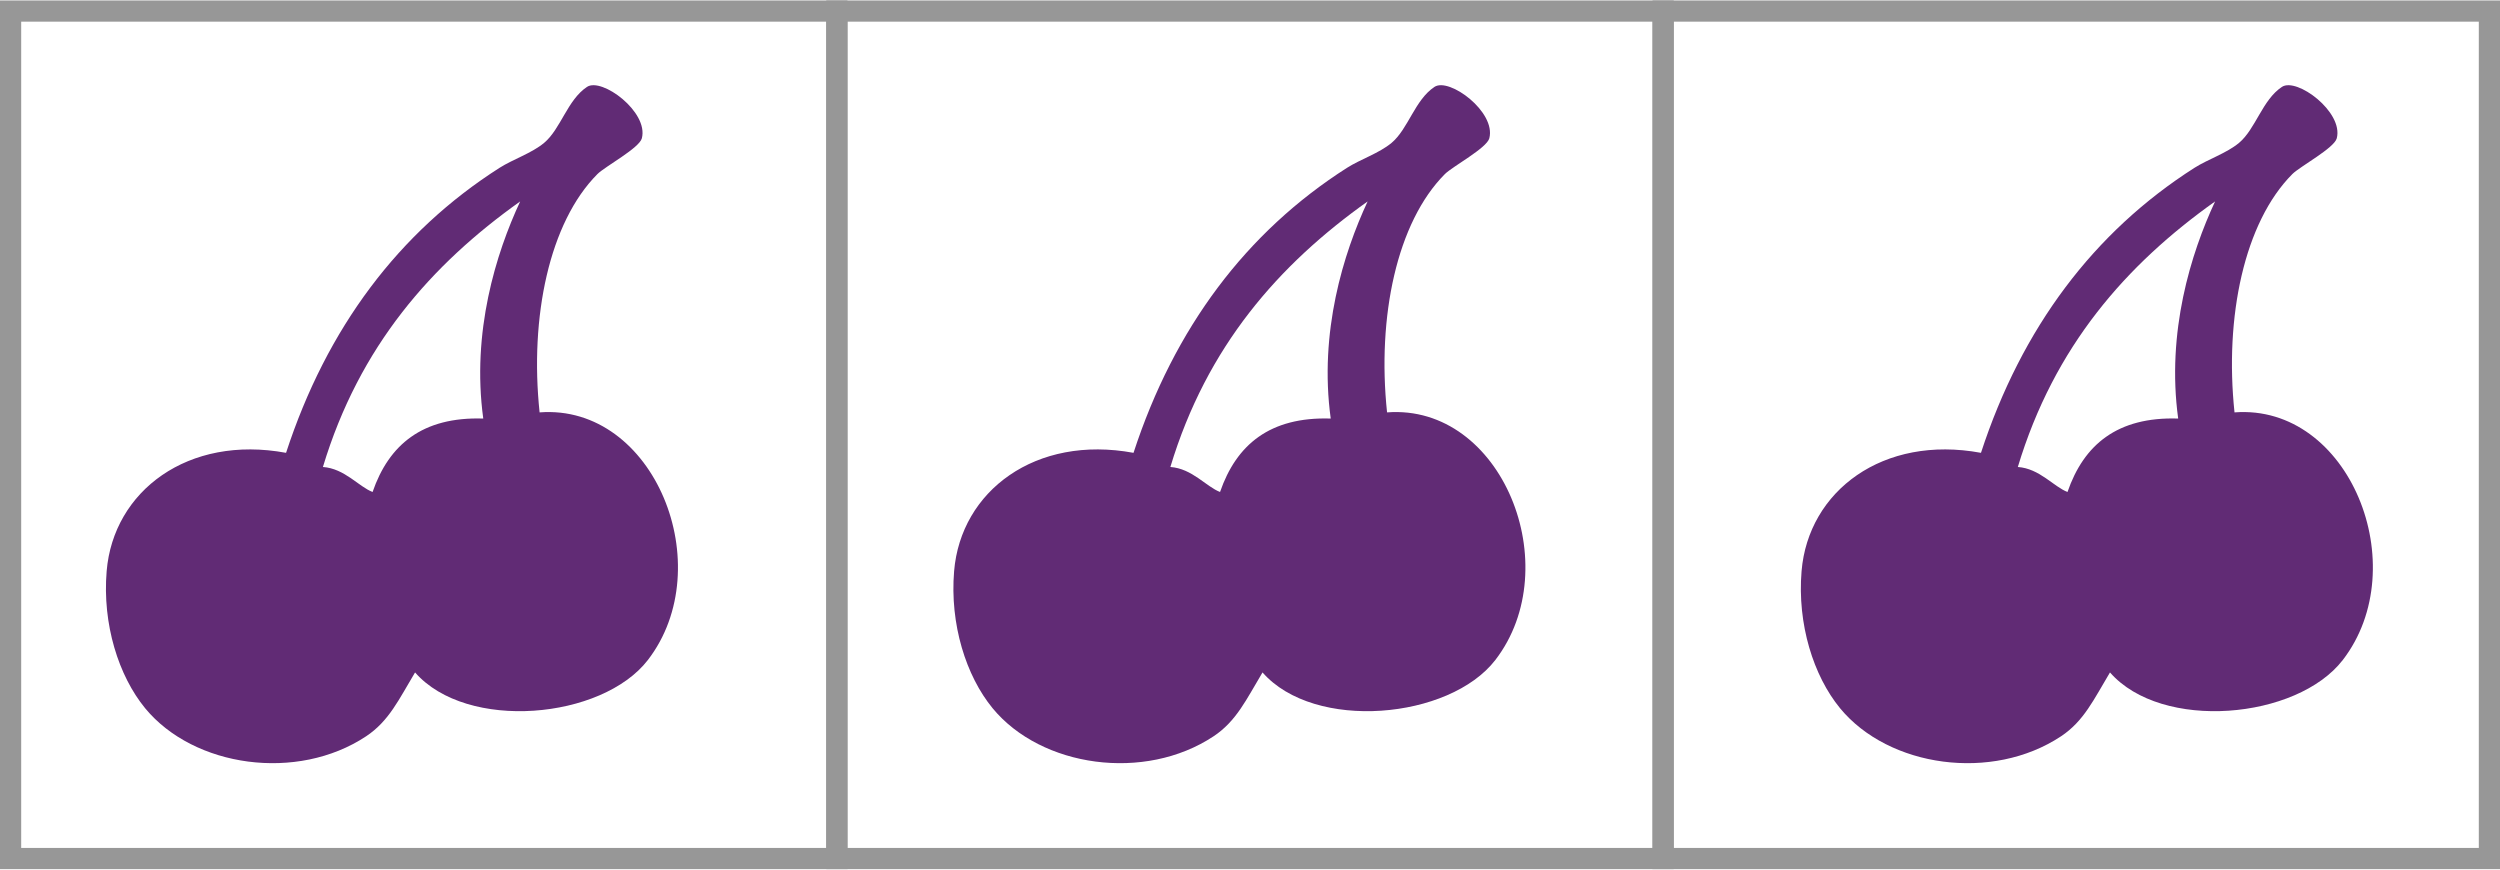 <?xml version="1.0" encoding="utf-8"?>
<!DOCTYPE svg PUBLIC "-//W3C//DTD SVG 1.1//EN" "http://www.w3.org/Graphics/SVG/1.1/DTD/svg11.dtd">
<svg width="115" height="40" viewBox="0 0 118 41" xmlns="http://www.w3.org/2000/svg" xmlns:xlink="http://www.w3.org/1999/xlink" id="loader" fill="none">
	<defs>
	    <style type="text/css">

		.cherry { fill: #612b75;  animation: pulse 1s infinite; z-index: 200; }

        #cherry-2 { animation-delay: 0.2s; }
        #cherry-3 { animation-delay: 0.4s; }

		  @keyframes pulse {
		    0%   {
                transform: translateY(-30px);
            }
		    100% {
                transform: translateY(40px);
            }
		  }
	    </style>
	  </defs>

	  <path class="cherry" d="M25.469,19.443 C30.898,19.031 33.972,26.726 30.58,31.13 C28.415,33.936 22.038,34.511 19.591,31.717 C18.827,32.991 18.361,34.014 17.281,34.731 C14.03,36.887 9.151,36.198 6.852,33.408 C5.596,31.879 4.826,29.438 5.034,26.938 C5.348,23.151 8.882,20.495 13.502,21.352 C15.43,15.446 18.83,10.928 23.578,7.9 C24.221,7.492 25.083,7.217 25.678,6.726 C26.471,6.064 26.781,4.691 27.708,4.079 C28.405,3.62 30.619,5.261 30.296,6.505 C30.175,6.97 28.556,7.836 28.198,8.195 C25.93,10.474 24.993,14.932 25.469,19.443 L25.469,19.443 Z M15.241,22.02 C16.273,22.093 16.935,22.953 17.586,23.2 C18.354,20.973 19.934,19.641 22.81,19.734 C22.252,15.644 23.411,11.936 24.552,9.486 C20.36,12.466 16.961,16.318 15.241,22.021 L15.241,22.02 Z" id="cherry-1" fill="#612B75" fill-rule="nonzero"></path>
	  <path class="cherry" d="M65.469,19.443 C70.898,19.031 73.972,26.726 70.58,31.13 C68.415,33.936 62.038,34.511 59.591,31.717 C58.827,32.991 58.361,34.014 57.281,34.731 C54.03,36.887 49.151,36.198 46.852,33.408 C45.596,31.879 44.826,29.438 45.034,26.938 C45.348,23.151 48.882,20.495 53.502,21.352 C55.43,15.446 58.83,10.928 63.578,7.9 C64.221,7.492 65.083,7.217 65.678,6.726 C66.471,6.064 66.781,4.691 67.708,4.079 C68.405,3.62 70.619,5.261 70.296,6.505 C70.175,6.97 68.556,7.836 68.198,8.195 C65.93,10.474 64.993,14.932 65.469,19.443 L65.469,19.443 Z M55.241,22.02 C56.273,22.093 56.935,22.953 57.586,23.2 C58.354,20.973 59.934,19.641 62.81,19.734 C62.252,15.644 63.411,11.936 64.552,9.486 C60.36,12.466 56.961,16.318 55.241,22.021 L55.241,22.02 Z" id="cherry-2" fill="#612B75" fill-rule="nonzero"></path>
	  <path class="cherry" d="M105.469,19.443 C110.898,19.031 113.972,26.726 110.58,31.13 C108.415,33.936 102.038,34.511 99.591,31.717 C98.827,32.991 98.361,34.014 97.281,34.731 C94.03,36.887 89.151,36.198 86.852,33.408 C85.596,31.879 84.826,29.438 85.034,26.938 C85.348,23.151 88.882,20.495 93.502,21.352 C95.43,15.446 98.83,10.928 103.578,7.9 C104.221,7.492 105.083,7.217 105.678,6.726 C106.471,6.064 106.781,4.691 107.708,4.079 C108.405,3.62 110.619,5.261 110.296,6.505 C110.175,6.97 108.556,7.836 108.198,8.195 C105.93,10.474 104.993,14.932 105.469,19.443 L105.469,19.443 Z M95.241,22.02 C96.273,22.093 96.935,22.953 97.586,23.2 C98.354,20.973 99.934,19.641 102.81,19.734 C102.252,15.644 103.411,11.936 104.552,9.486 C100.36,12.466 96.961,16.318 95.241,22.021 L95.241,22.02 Z" id="cherry-3" fill="#612B75" fill-rule="nonzero"></path>
      <rect id="Rectangle-5" stroke="#979797" x="0.5" y="0.5" width="39" height="40"></rect>
      <rect id="Rectangle-5" stroke="#979797" x="39.5" y="0.5" width="39" height="40"></rect>
      <rect id="Rectangle-5" stroke="#979797" x="78.5" y="0.5" width="39" height="40"></rect>
</svg>
